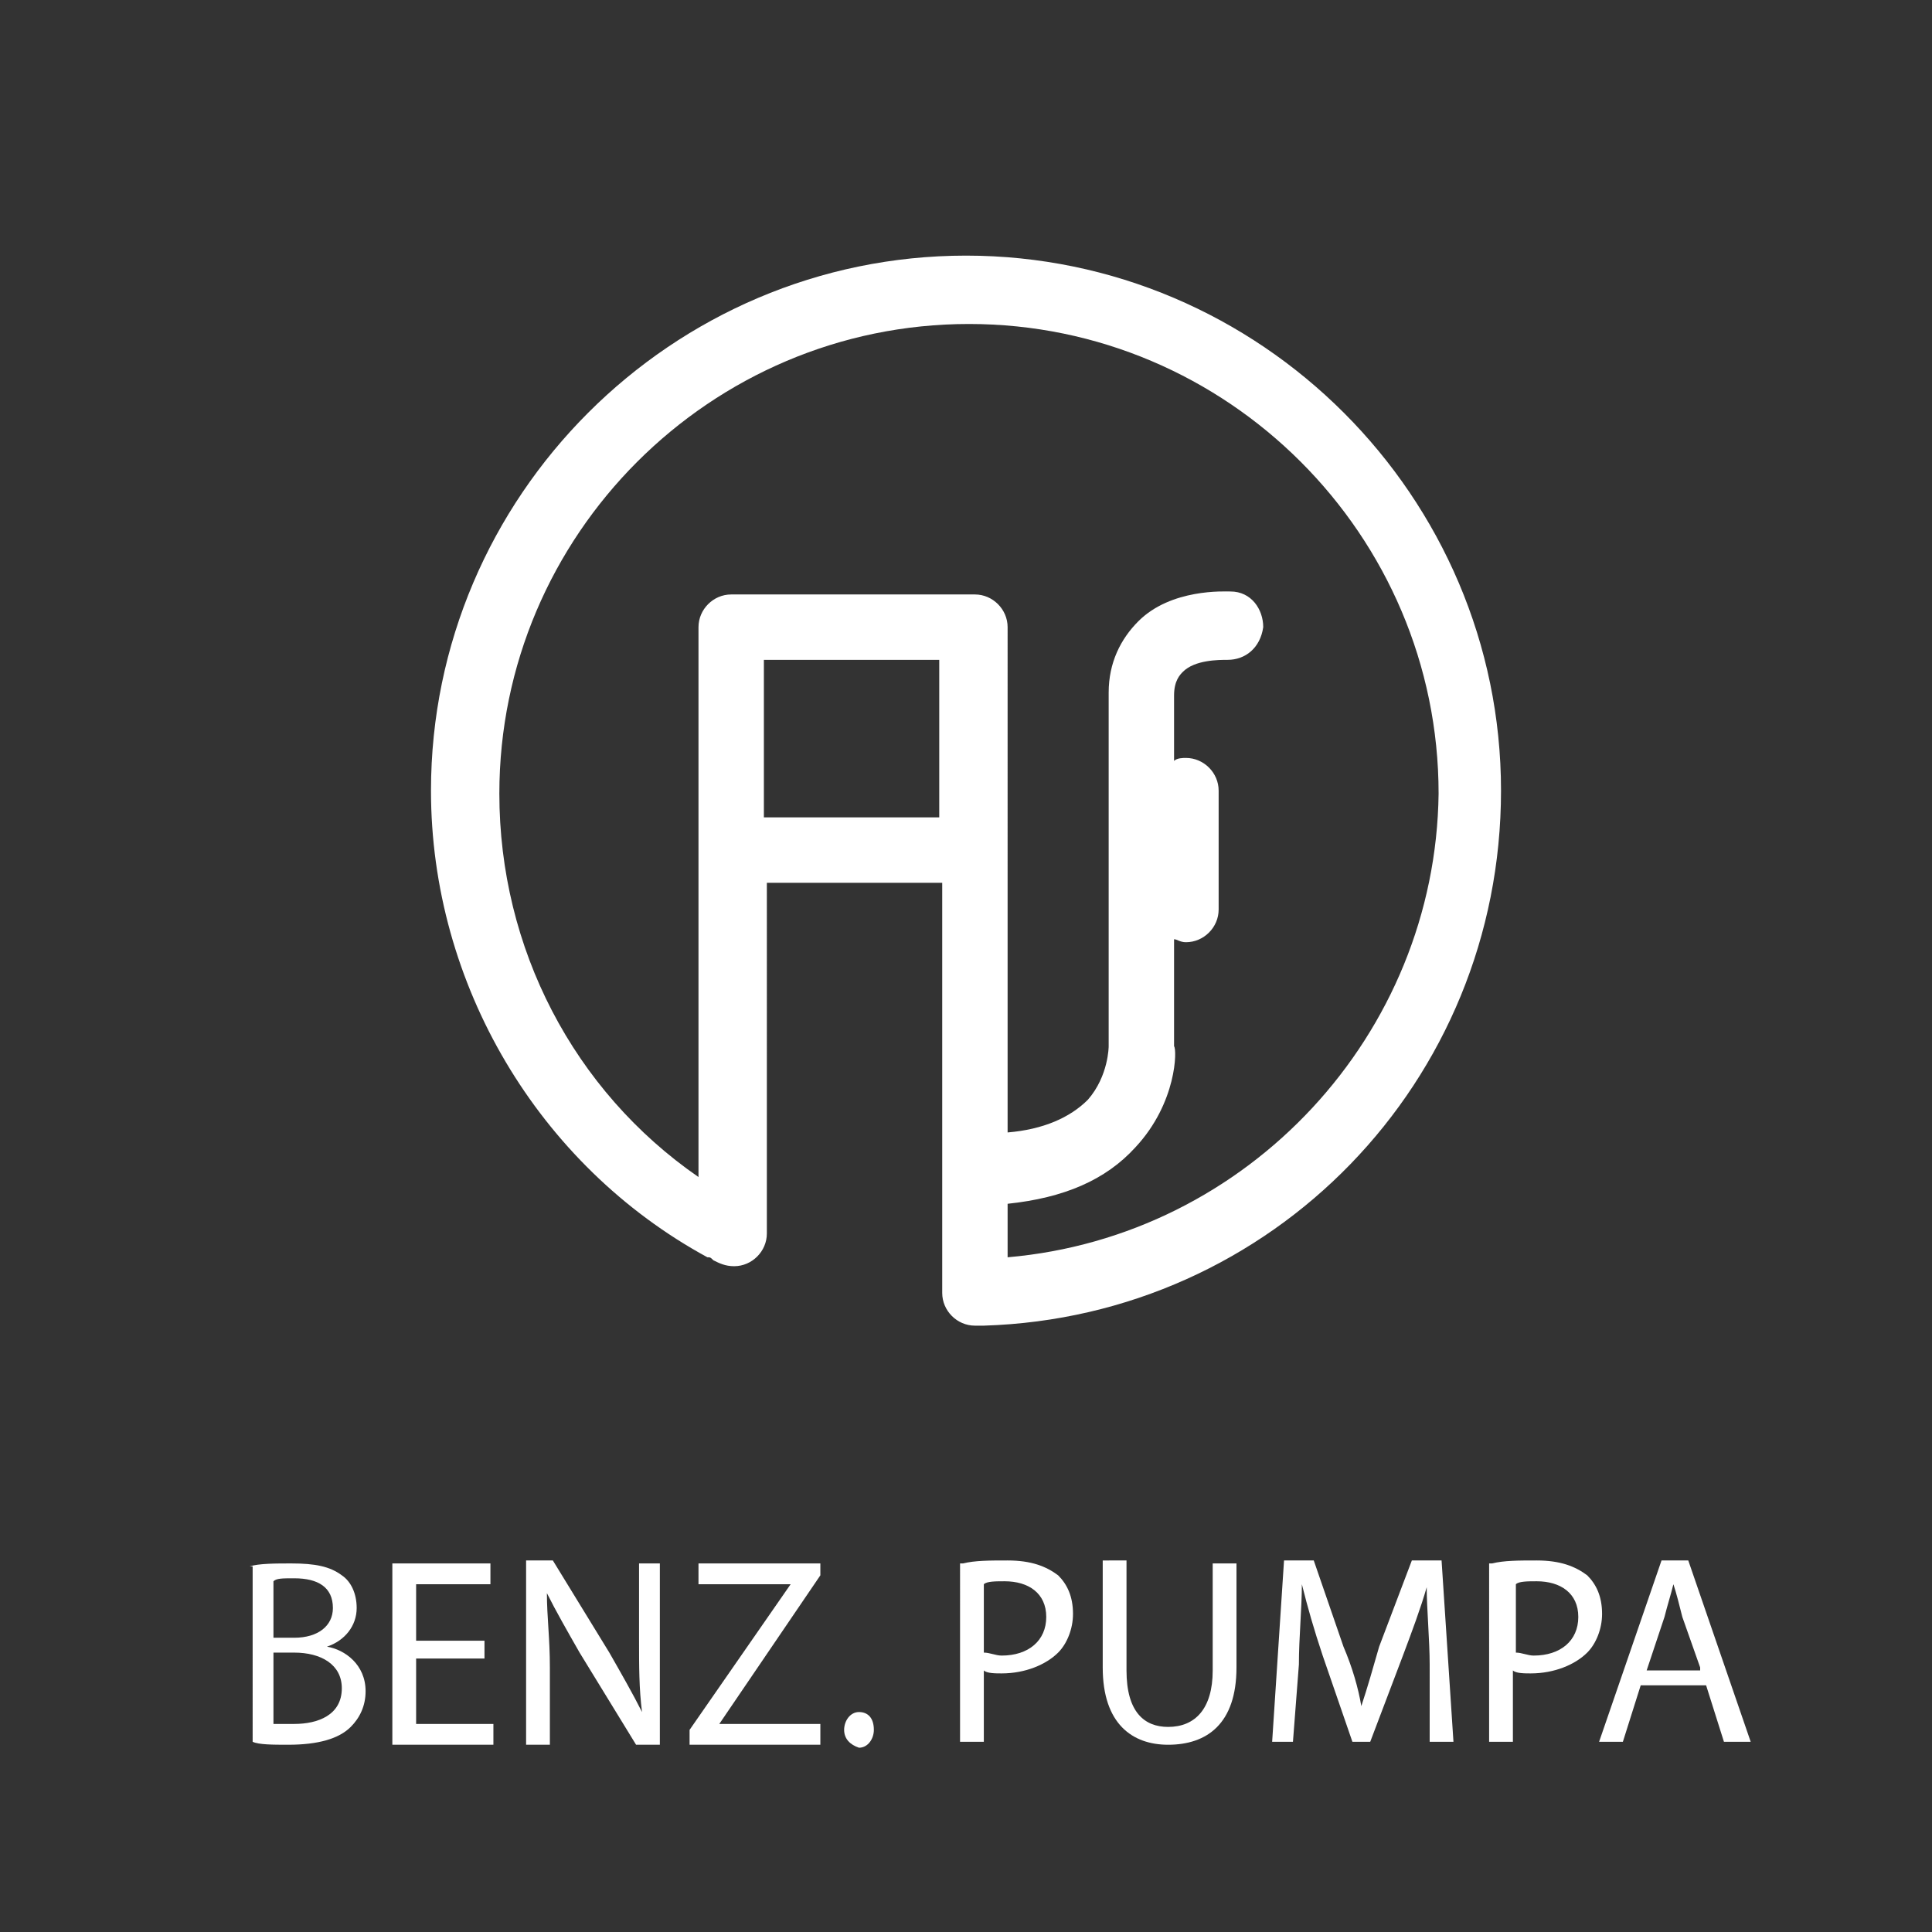 <?xml version="1.0" encoding="utf-8"?>
<!-- Generator: Adobe Illustrator 14.0.0, SVG Export Plug-In . SVG Version: 6.00 Build 43363)  -->
<!DOCTYPE svg PUBLIC "-//W3C//DTD SVG 1.1//EN" "http://www.w3.org/Graphics/SVG/1.1/DTD/svg11.dtd">
<svg version="1.1" id="Layer_1" xmlns="http://www.w3.org/2000/svg" xmlns:xlink="http://www.w3.org/1999/xlink" x="0px" y="0px"
	 width="65px" height="65px" viewBox="0 0 65 65" style="enable-background:new 0 0 65 65;" xml:space="preserve">
<rect x="0" y="0" width="65" height="65" fill="#333333" stroke="none"/>
<style type="text/css">
<![CDATA[
	.st0{fill:#FFFFFF;}
	.st1{fill:none;}
]]>
</style>
<rect class="st1" width="65" height="65"/>
<path class="st0" d="M32.5,8.6c-9.9,0-18,8.1-18,18c0,6.5,3.6,12.6,9.3,15.7c0.1,0,0.1,0,0.2,0.1c0.2,0.1,0.4,0.2,0.7,0.2
	c0.6,0,1.1-0.5,1.1-1.1V29.7h5.9v13.8c0,0.6,0.5,1.1,1.1,1.1c0.1,0,0.1,0,0.2,0c0,0,0.1,0,0.1,0c0,0,0,0,0,0
	c9.7-0.3,17.4-8.2,17.4-18C50.5,16.7,42.4,8.6,32.5,8.6z M25.7,27.5v-5.3h5.9v5.3H25.7z M33.9,42.3v-1.8c1.9-0.2,3.3-0.8,4.3-1.9
	c1.4-1.5,1.4-3.3,1.3-3.4v-3.6c0.1,0,0.2,0.1,0.4,0.1c0.6,0,1.1-0.5,1.1-1.1v-4c0-0.6-0.5-1.1-1.1-1.1c-0.1,0-0.3,0-0.4,0.1v-2.2
	c0-0.5,0.2-0.7,0.3-0.8c0.4-0.4,1.2-0.4,1.5-0.4c0.6,0,1.1-0.4,1.2-1.1c0-0.6-0.4-1.2-1.1-1.2c-0.2,0-2-0.1-3.1,1
	c-0.6,0.6-1,1.4-1,2.4l0,11.9c0,0,0,1-0.7,1.8c-0.6,0.6-1.5,1-2.7,1.1V21.1c0-0.6-0.5-1.1-1.1-1.1h-8.2c-0.6,0-1.1,0.5-1.1,1.1v18.5
	c-4.2-2.9-6.7-7.7-6.7-12.9c0-8.7,7.1-15.8,15.8-15.8c8.7,0,15.8,7.1,15.8,15.8C48.3,34.8,42,41.6,33.9,42.3z"/>
<g>
	<path class="st0" d="M8.4,52.7c0.3-0.1,0.9-0.1,1.4-0.1c0.8,0,1.3,0.1,1.7,0.4c0.3,0.2,0.5,0.6,0.5,1.1c0,0.6-0.4,1.1-1,1.3v0
		c0.6,0.1,1.3,0.6,1.3,1.5c0,0.5-0.2,0.9-0.5,1.2c-0.4,0.4-1.1,0.6-2.1,0.6c-0.5,0-1,0-1.2-0.1V52.7z M9.2,55.1h0.7
		c0.8,0,1.3-0.4,1.3-1c0-0.7-0.5-1-1.3-1c-0.4,0-0.6,0-0.7,0.1V55.1z M9.2,58c0.2,0,0.4,0,0.7,0c0.8,0,1.6-0.3,1.6-1.2
		c0-0.8-0.7-1.2-1.6-1.2H9.2V58z"/>
	<path class="st0" d="M16.4,55.8H14V58h2.6v0.7h-3.4v-6.1h3.3v0.7H14v1.9h2.3V55.8z"/>
	<path class="st0" d="M17.7,58.6v-6.1h0.9l1.9,3.1c0.4,0.7,0.8,1.4,1.1,2l0,0c-0.1-0.8-0.1-1.5-0.1-2.5v-2.5h0.7v6.1h-0.8l-1.9-3.1
		c-0.4-0.7-0.8-1.4-1.1-2l0,0c0,0.8,0.1,1.5,0.1,2.5v2.6H17.7z"/>
	<path class="st0" d="M23.2,58.2l3.4-4.9v0h-3.1v-0.7h4.1V53L24.2,58v0h3.4v0.7h-4.4V58.2z"/>
	<path class="st0" d="M28.4,58.2c0-0.3,0.2-0.6,0.5-0.6s0.5,0.2,0.5,0.6c0,0.3-0.2,0.6-0.5,0.6C28.6,58.7,28.4,58.5,28.4,58.2z"/>
	<path class="st0" d="M32.4,52.6c0.4-0.1,0.9-0.1,1.5-0.1c0.8,0,1.3,0.2,1.7,0.5c0.3,0.3,0.5,0.7,0.5,1.3c0,0.5-0.2,1-0.5,1.3
		c-0.4,0.4-1.1,0.7-1.9,0.7c-0.2,0-0.5,0-0.6-0.1v2.4h-0.8V52.6z M33.1,55.6c0.2,0,0.4,0.1,0.6,0.1c0.9,0,1.5-0.5,1.5-1.3
		c0-0.8-0.6-1.2-1.4-1.2c-0.3,0-0.6,0-0.7,0.1V55.6z"/>
	<path class="st0" d="M37.9,52.6v3.6c0,1.4,0.6,1.9,1.4,1.9c0.9,0,1.5-0.6,1.5-1.9v-3.6h0.8v3.5c0,1.9-1,2.6-2.3,2.6
		c-1.2,0-2.2-0.7-2.2-2.6v-3.6H37.9z"/>
	<path class="st0" d="M48.1,56c0-0.8-0.1-1.9-0.1-2.6h0c-0.2,0.7-0.5,1.5-0.8,2.3l-1.1,2.9h-0.6l-1-2.9c-0.3-0.9-0.5-1.6-0.7-2.4h0
		c0,0.8-0.1,1.8-0.1,2.7l-0.2,2.6h-0.7l0.4-6.1h1l1,2.9c0.3,0.7,0.5,1.4,0.6,2h0c0.2-0.6,0.4-1.3,0.6-2l1.1-2.9h1l0.4,6.1h-0.8
		L48.1,56z"/>
	<path class="st0" d="M50.2,52.6c0.4-0.1,0.9-0.1,1.5-0.1c0.8,0,1.3,0.2,1.7,0.5c0.3,0.3,0.5,0.7,0.5,1.3c0,0.5-0.2,1-0.5,1.3
		c-0.4,0.4-1.1,0.7-1.9,0.7c-0.2,0-0.5,0-0.6-0.1v2.4h-0.8V52.6z M51,55.6c0.2,0,0.4,0.1,0.6,0.1c0.9,0,1.5-0.5,1.5-1.3
		c0-0.8-0.6-1.2-1.4-1.2c-0.3,0-0.6,0-0.7,0.1V55.6z"/>
	<path class="st0" d="M55.2,56.7l-0.6,1.9h-0.8l2.1-6.1h0.9l2.1,6.1H58l-0.6-1.9H55.2z M57.2,56.1l-0.6-1.7
		c-0.1-0.4-0.2-0.8-0.3-1.1h0c-0.1,0.4-0.2,0.7-0.3,1.1l-0.6,1.8H57.2z"/>
</g>
</svg>

